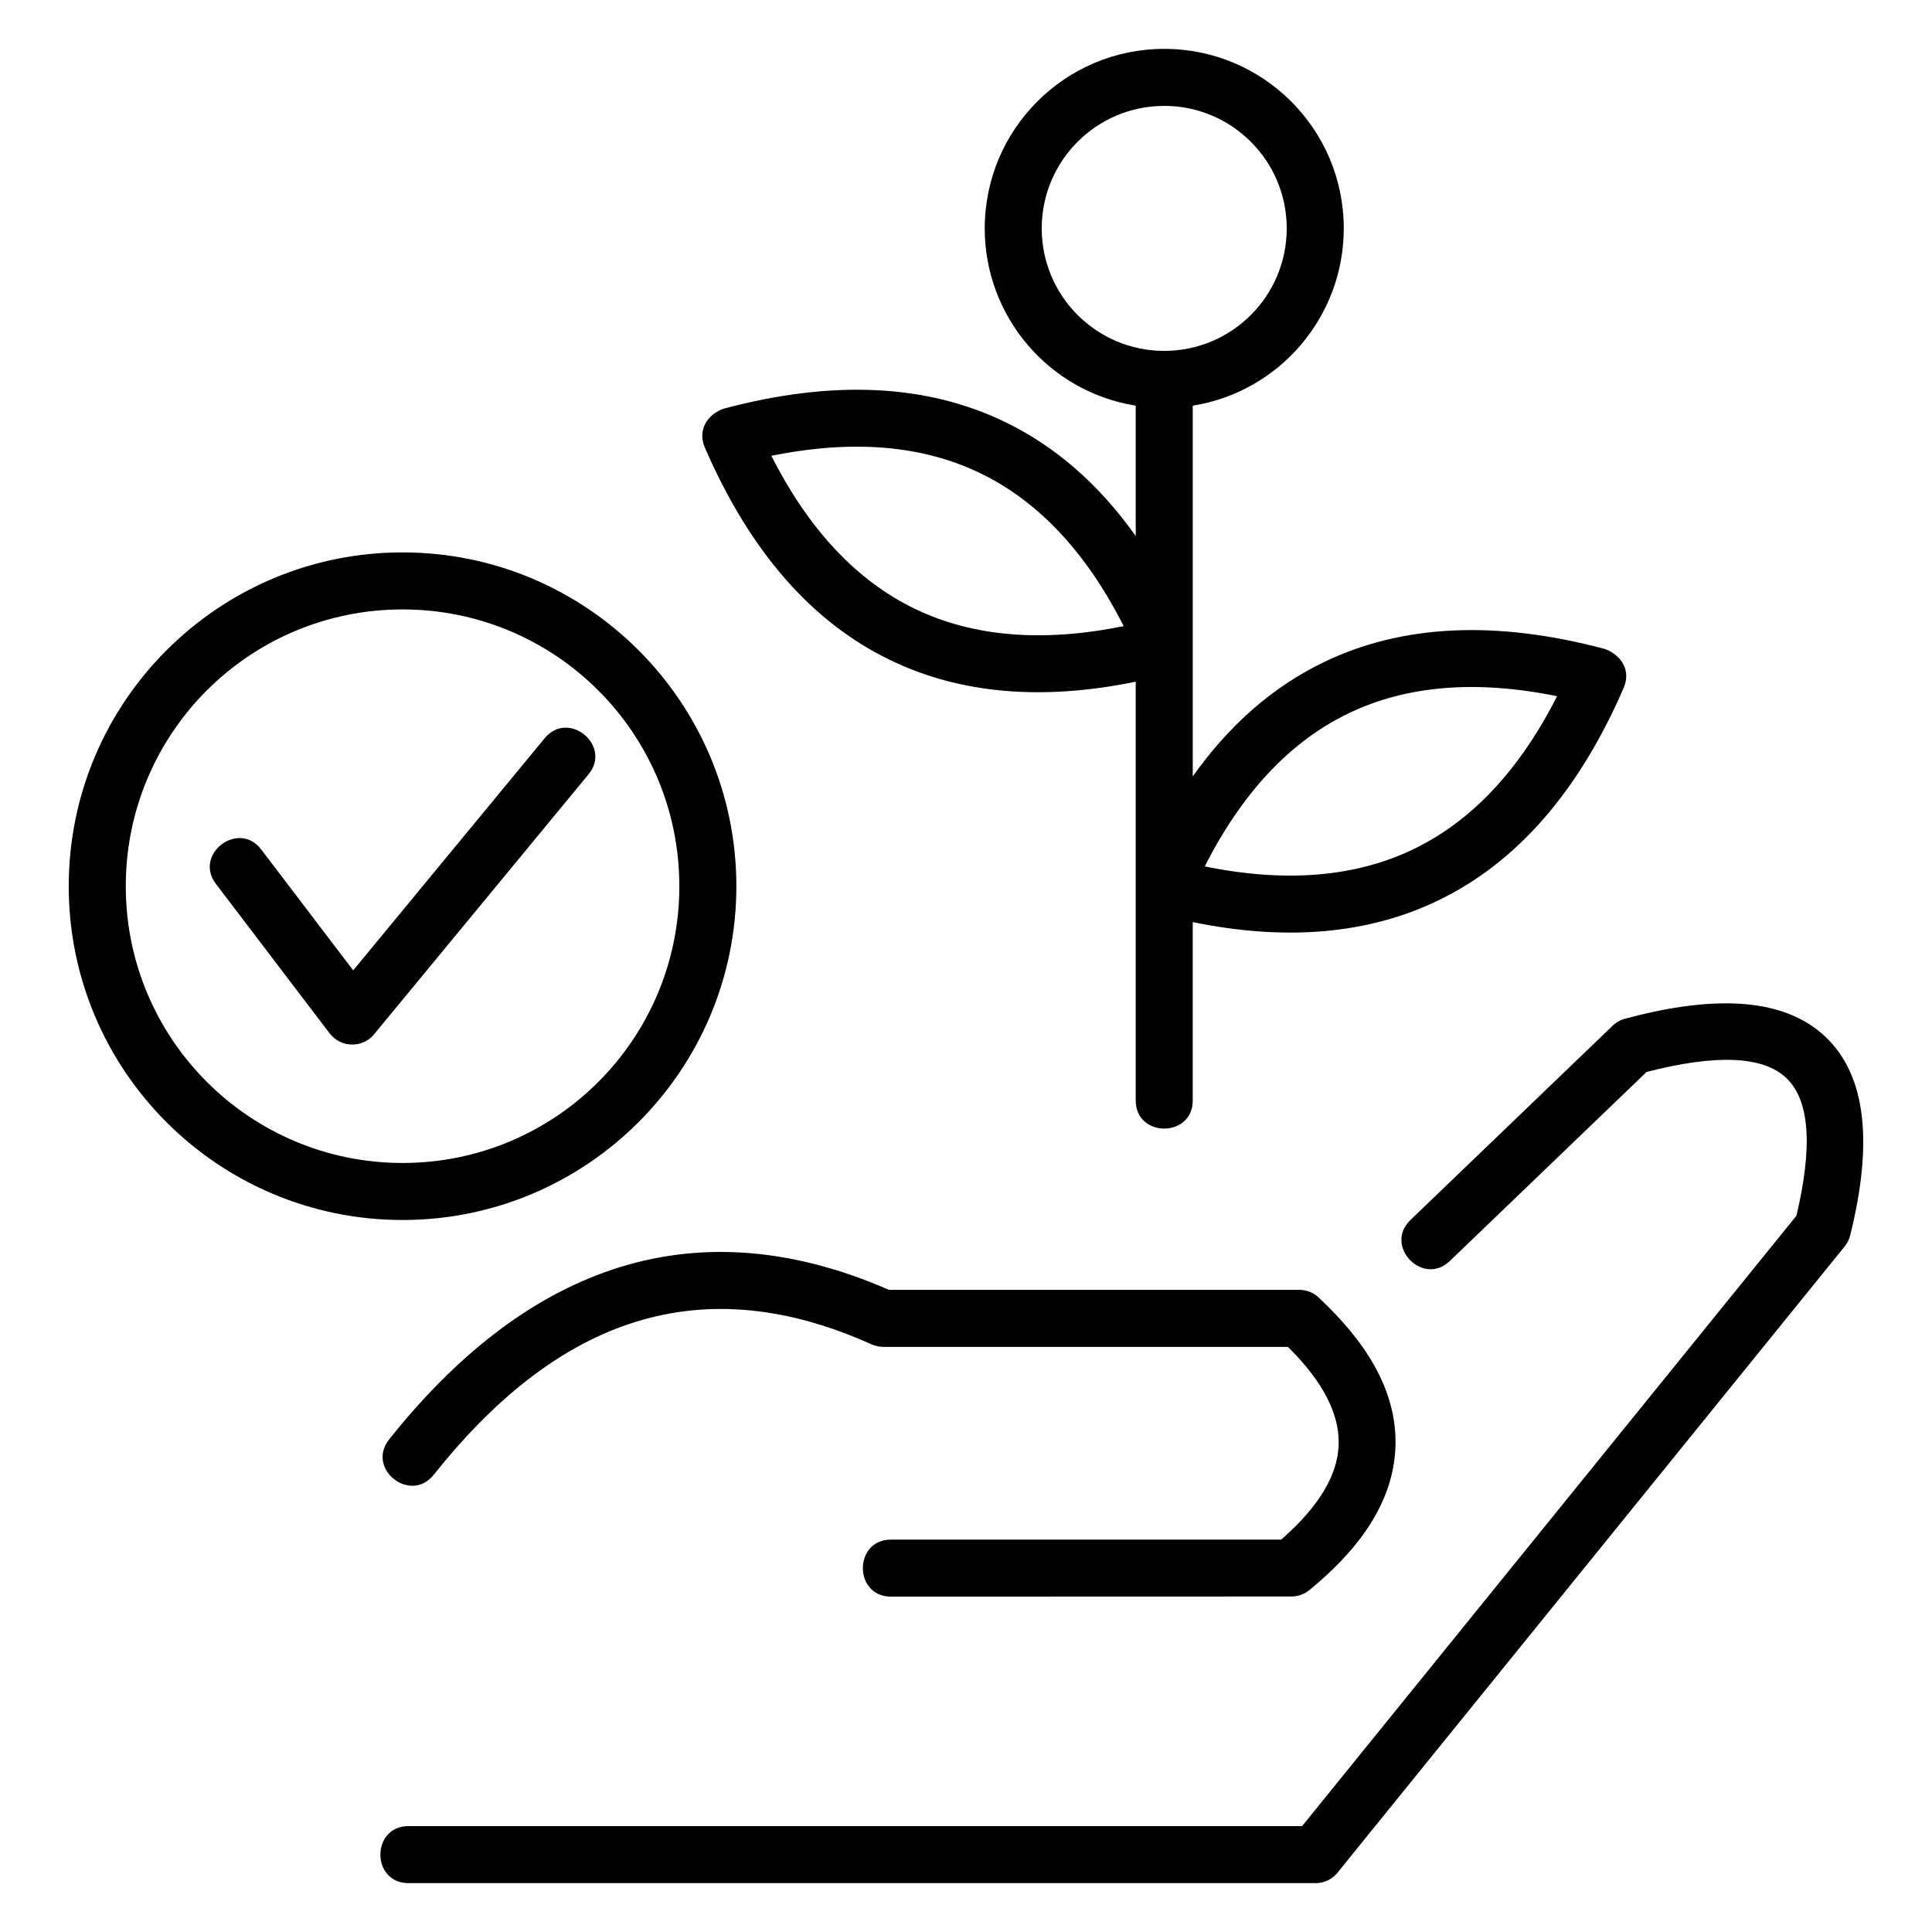 <?xml version="1.0" encoding="UTF-8"?>
<!-- Uploaded to: SVG Repo, www.svgrepo.com, Generator: SVG Repo Mixer Tools -->
<svg fill="#000000" width="800px" height="800px" version="1.1" viewBox="144 144 512 512" xmlns="http://www.w3.org/2000/svg">
 <path d="m252.26 643.05c-9.938 0-9.938-15.113 0-15.113h236.81l131-161.75c4.375-18.422 3.492-30.59-2.637-36.461-6.129-5.879-18.5-6.426-37.07-1.648l-52.141 50.098c-7.141 6.871-17.582-3.988-10.449-10.855l53.289-51.199c0.934-1 2.148-1.762 3.562-2.137 25.027-6.766 42.797-5.137 53.258 4.887 10.504 10.055 12.645 27.574 6.434 52.52-0.262 1.047-0.75 2.059-1.477 2.953l-133.95 165.39c-1.363 2-3.652 3.316-6.254 3.316h-240.38zm200.27-486.1c26.277 0 47.582 21.305 47.582 47.582 0 23.363-17.008 43.301-40.023 46.973v98.25c9.711-13.68 21.262-23.762 34.645-30.234 20.82-10.062 45.699-11.234 74.609-3.523 4.363 1.629 6.922 5.723 4.957 10.27-11.914 27.48-28.289 46.273-49.094 56.328-18.508 8.949-40.227 10.871-65.117 5.773v47.266c0 9.938-15.113 9.938-15.113 0v-110.98c-24.891 5.117-46.598 3.203-65.105-5.75-20.809-10.062-37.184-28.848-49.098-56.332-1.953-4.527 0.594-8.695 4.988-10.266 28.902-7.711 53.77-6.547 74.586 3.523 13.375 6.469 24.926 16.547 34.633 30.23v-34.555c-23.016-3.672-40.016-23.617-40.016-46.973 0-26.273 21.305-47.582 47.574-47.582zm0 15.113c-17.93 0-32.461 14.543-32.461 32.465s14.539 32.461 32.461 32.461c17.922 0 32.465-14.531 32.465-32.461 0-17.93-14.539-32.465-32.465-32.465zm-251.3 206.2c-6.012-7.883 5.984-17.02 11.984-9.152l24.387 32.043 50.742-61.512c6.277-7.633 17.906 1.922 11.629 9.555l-56.5 68.492c-2.914 4.07-9.031 4.207-12.109 0.168l-30.129-39.594zm49.453-87.871c48.816 0 88.461 39.648 88.461 88.461 0 48.816-39.648 88.461-88.461 88.461-48.848 0-88.469-39.605-88.469-88.461 0-48.816 39.648-88.461 88.469-88.461zm0 15.113c-40.543 0-73.352 32.805-73.352 73.348 0 40.504 32.848 73.348 73.352 73.348 40.535 0 73.348-32.812 73.348-73.348 0-40.535-32.812-73.348-73.348-73.348zm153.11-36.098c-15.398-7.445-33.863-8.973-55.375-4.606 9.918 19.559 22.59 33.074 37.996 40.523 15.395 7.449 33.859 8.98 55.371 4.602-9.914-19.559-22.59-33.074-37.988-40.516zm152.85 59.094c-21.512-4.379-39.969-2.852-55.371 4.594-15.406 7.449-28.074 20.965-38 40.516 21.516 4.379 39.98 2.844 55.383-4.602 15.398-7.445 28.07-20.957 37.988-40.512zm-62.719 159.8c10.871 10.266 20.387 23.277 19.887 39.012-0.504 15.863-11.105 28.508-22.84 38.094-1.398 1.129-3.078 1.684-4.75 1.684l-106.1 0.031c-9.938 0-9.938-15.113 0-15.113h103.39c7.285-6.324 14.93-15.113 15.246-25.172 0.309-10.039-6.574-19.078-13.438-25.898h-107.28c-1.043-0.02-2.094-0.23-3.102-0.684-47.645-21.465-84.98-4.414-116.01 34.59-6.172 7.754-17.965-1.637-11.805-9.379 34.871-43.836 78.887-63.039 132.46-39.645h108.74c2.191 0 4.164 0.934 5.547 2.43l0.047 0.047z"/>
</svg>